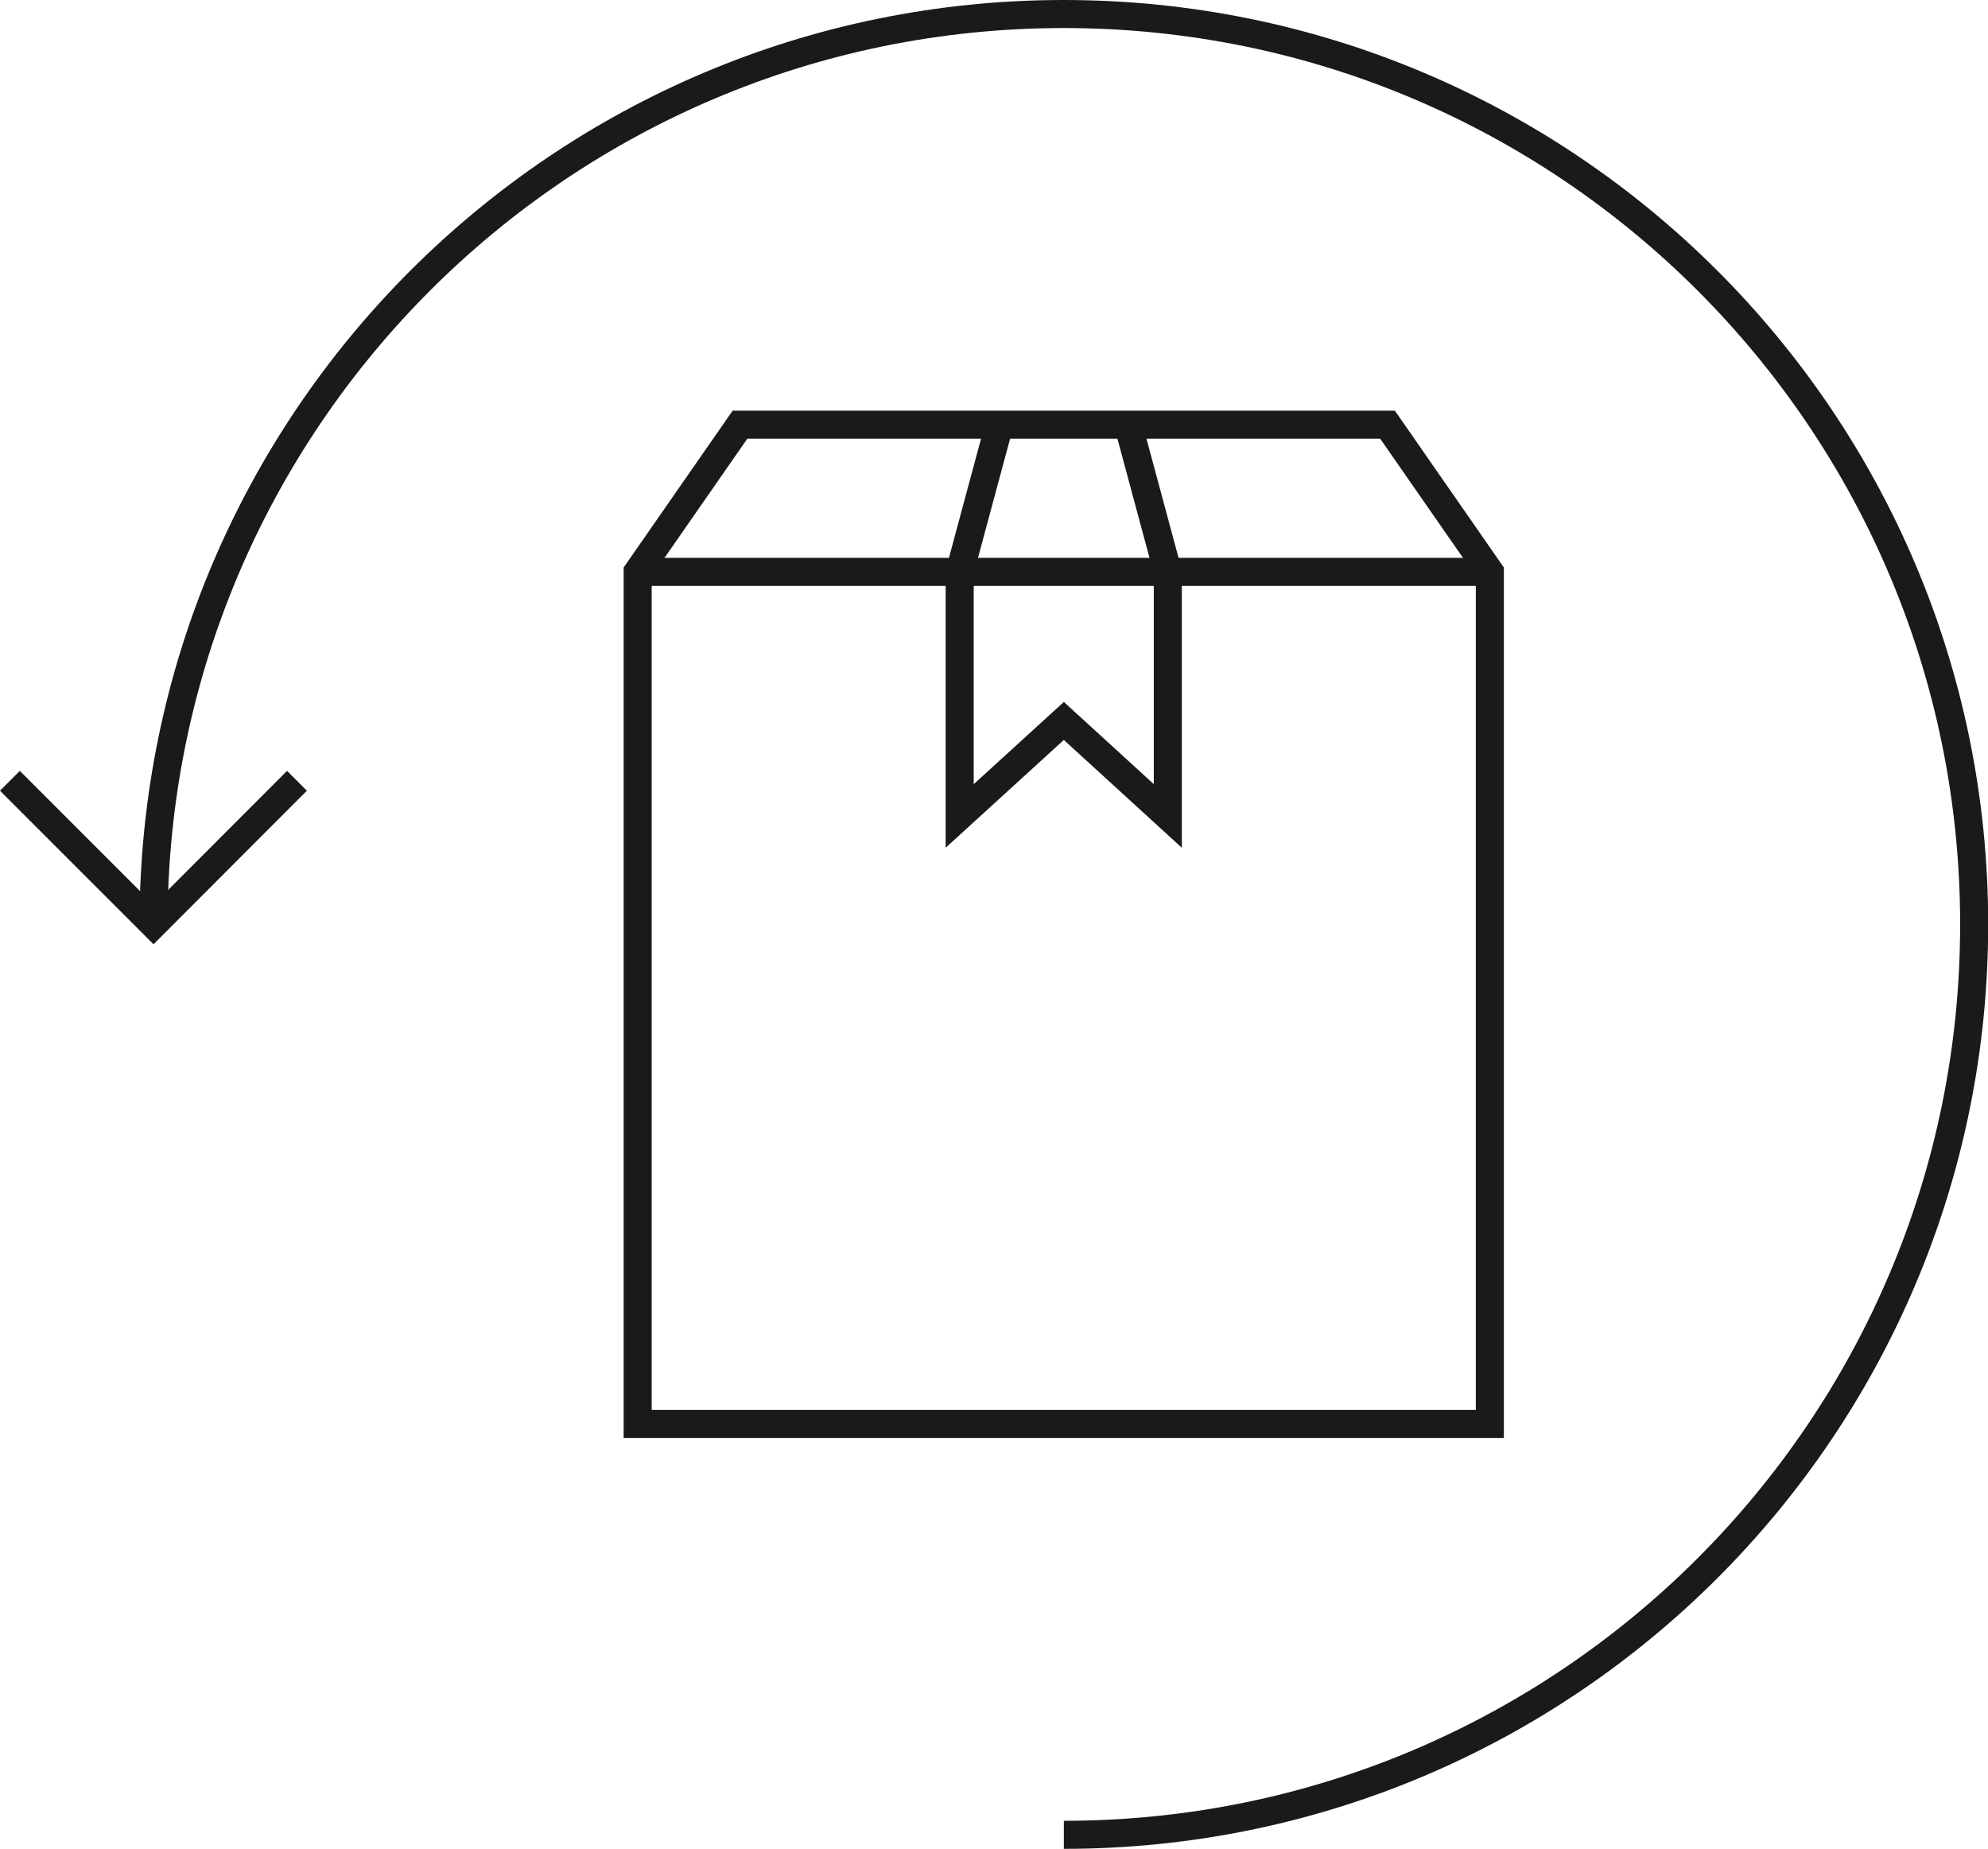 <?xml version="1.0" encoding="UTF-8"?>
<svg id="Layer_2" data-name="Layer 2" xmlns="http://www.w3.org/2000/svg" viewBox="0 0 106.31 98.86">
  <defs>
    <style>
      .cls-1 {
        fill: none;
        stroke: #1c1919;
        stroke-miterlimit: 10;
        stroke-width: 1.5px;
      }
    </style>
  </defs>
  <g id="Retour">
    <g>
      <polygon class="cls-1" points="79.67 30.58 74.2 22.71 39.57 22.71 34.1 30.58 34.1 76.14 79.67 76.14 79.67 30.58"/>
      <line class="cls-1" x1="34.1" y1="30.58" x2="79.67" y2="30.58"/>
      <polyline class="cls-1" points="60.33 22.71 62.45 30.58 62.45 43.63 56.89 38.55 51.32 43.63 51.32 30.58 53.44 22.71"/>
    </g>
    <path class="cls-1" d="m56.89,98.11c26.88,0,48.68-21.79,48.68-48.68S83.77.75,56.89.75,8.21,22.54,8.21,49.43"/>
    <polyline class="cls-1" points="15.88 41.75 8.21 49.43 .53 41.75"/>
  </g>
</svg>